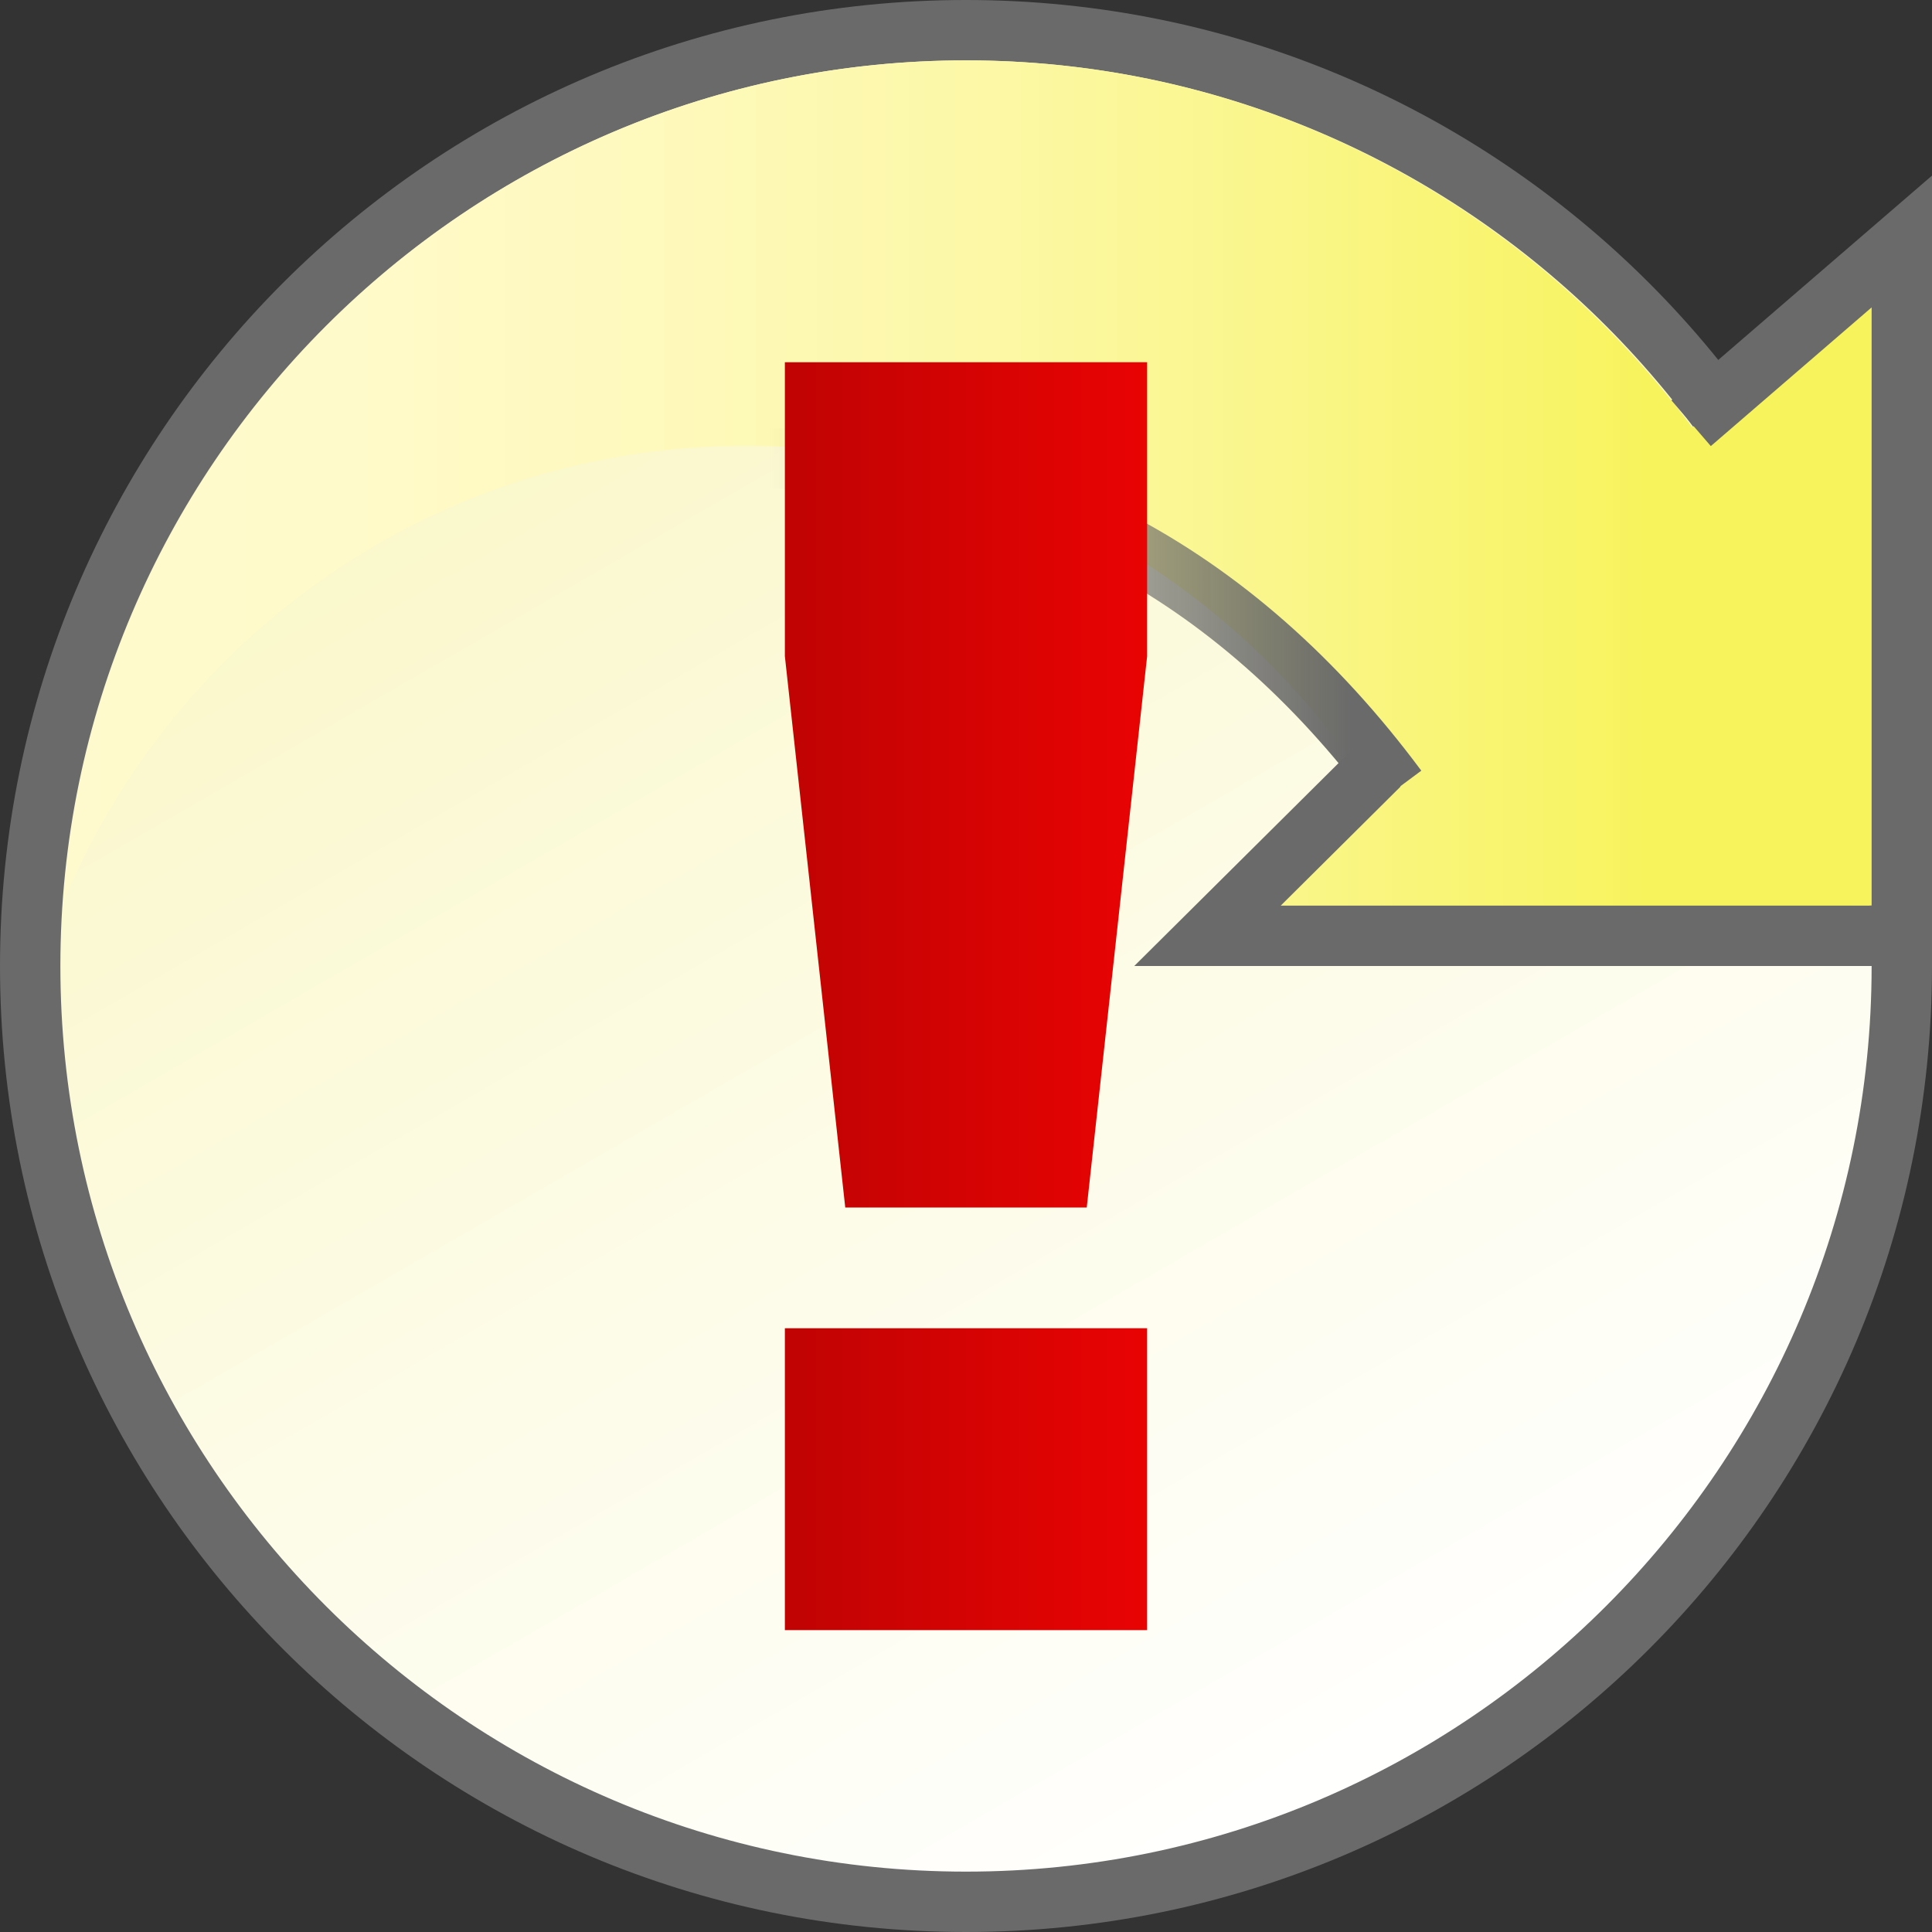 <?xml version="1.0" encoding="utf-8"?>
<!-- Generator: Adobe Illustrator 16.0.0, SVG Export Plug-In . SVG Version: 6.00 Build 0)  -->
<!DOCTYPE svg PUBLIC "-//W3C//DTD SVG 1.1//EN" "http://www.w3.org/Graphics/SVG/1.1/DTD/svg11.dtd">
<svg version="1.1" xmlns="http://www.w3.org/2000/svg" xmlns:xlink="http://www.w3.org/1999/xlink" x="0px" y="0px" width="32px"
	 height="32px" viewBox="0 0 32 32" enable-background="new 0 0 32 32" xml:space="preserve">
<rect x="0" y="0" width="32" height="32" fill="#333333" stroke="none"/>
<g id="Layer_1">
	<g>
		<linearGradient id="SVGID_1_" gradientUnits="userSpaceOnUse" x1="2.849" y1="-6.78" x2="23.749" y2="29.421">
			<stop  offset="0" style="stop-color:#F7F3AC"/>
			<stop  offset="0.067" style="stop-color:#F8F4B2"/>
			<stop  offset="0.696" style="stop-color:#FDFCE9"/>
			<stop  offset="1" style="stop-color:#FFFFFF"/>
		</linearGradient>
		<path fill="url(#SVGID_1_)" d="M16,31.5C7.453,31.5,0.5,24.547,0.5,16S7.453,0.5,16,0.5S31.5,7.453,31.5,16S24.547,31.5,16,31.5z"
			/>
		<path fill="#6A6A6A" d="M16,1c8.271,0,15,6.729,15,15s-6.729,15-15,15S1,24.271,1,16S7.729,1,16,1 M16,0C7.164,0,0,7.164,0,16
			s7.164,16,16,16c8.837,0,16-7.164,16-16S24.837,0,16,0L16,0z"/>
	</g>
	<linearGradient id="SVGID_2_" gradientUnits="userSpaceOnUse" x1="32" y1="15.98" x2="32" y2="15.98">
		<stop  offset="0" style="stop-color:#FFFFFF"/>
		<stop  offset="1" style="stop-color:#F7F35E"/>
	</linearGradient>
	<path fill="url(#SVGID_2_)" d="M32,16v-0.039C32,15.975,32,15.987,32,16L32,16z"/>
	<linearGradient id="SVGID_3_" gradientUnits="userSpaceOnUse" x1="28.275" y1="6.66" x2="28.275" y2="6.66">
		<stop  offset="0" style="stop-color:#FFFFFF"/>
		<stop  offset="1" style="stop-color:#F7F35E"/>
	</linearGradient>
	<path fill="url(#SVGID_3_)" stroke="#868686" stroke-width="0.615" stroke-miterlimit="10" d="M28.275,6.66"/>
	<linearGradient id="SVGID_4_" gradientUnits="userSpaceOnUse" x1="22.456" y1="12.764" x2="22.456" y2="12.764">
		<stop  offset="0" style="stop-color:#FFFFFF"/>
		<stop  offset="1" style="stop-color:#F7F35E"/>
	</linearGradient>
	<path fill="url(#SVGID_4_)" stroke="#868686" stroke-width="0.615" stroke-miterlimit="10" d="M22.456,12.764"/>
	<g>
		<path fill="none" d="M16,31c8.271,0,15-6.729,15-15H19.078l3.341-3.342c-2.216-3.185-5.898-5.273-10.072-5.273
			c-5.097,0-9.442,3.119-11.292,7.544C1.029,15.284,1,15.639,1,16C1,24.271,7.729,31,16,31z"/>
		<linearGradient id="SVGID_5_" gradientUnits="userSpaceOnUse" x1="1.055" y1="8.002" x2="32" y2="8.002">
			<stop  offset="0" style="stop-color:#FFFACD"/>
			<stop  offset="0.156" style="stop-color:#FFFAC9"/>
			<stop  offset="0.317" style="stop-color:#FEF9BC"/>
			<stop  offset="0.481" style="stop-color:#FCF8A8"/>
			<stop  offset="0.646" style="stop-color:#FAF68B"/>
			<stop  offset="0.812" style="stop-color:#F8F466"/>
			<stop  offset="0.85" style="stop-color:#F7F35C"/>
		</linearGradient>
		<path fill="url(#SVGID_5_)" d="M28.031,7.08C25.296,3.399,20.929,1,16,1C8.091,1,1.607,7.158,1.055,14.929
			c1.85-4.425,6.195-7.544,11.292-7.544c4.174,0,7.856,2.089,10.072,5.273L20,15c0,0,11,0.006,11,0l1-12L28.031,7.08z"/>
		<linearGradient id="SVGID_6_" gradientUnits="userSpaceOnUse" x1="19.911" y1="1" x2="19.914" y2="1">
			<stop  offset="0" style="stop-color:#6A6A6A"/>
			<stop  offset="0.892" style="stop-color:#6A6A6A"/>
		</linearGradient>
		<path fill="url(#SVGID_6_)" d="M19.914,1c-0.002,0-0.002,0-0.003,0C19.912,1,19.912,1,19.914,1z"/>
		<linearGradient id="SVGID_7_" gradientUnits="userSpaceOnUse" x1="4.882813e-004" y1="0.342" x2="32" y2="0.342">
			<stop  offset="0" style="stop-color:#6A6A6A"/>
			<stop  offset="0.892" style="stop-color:#6A6A6A"/>
		</linearGradient>
		<path fill="url(#SVGID_7_)" d="M18.872,0.271c0.231,0.042,0.462,0.088,0.69,0.141C19.334,0.359,19.104,0.313,18.872,0.271z"/>
	</g>
	<linearGradient id="SVGID_8_" gradientUnits="userSpaceOnUse" x1="18.787" y1="9.454" x2="32" y2="9.454">
		<stop  offset="0" style="stop-color:#6A6A6A"/>
		<stop  offset="0.892" style="stop-color:#6A6A6A"/>
	</linearGradient>
	<polyline fill="none" stroke="url(#SVGID_8_)" stroke-miterlimit="10" points="28.01,7.01 31.5,4 31.5,15.5 20,15.5 22.846,12.673 
			"/>
	<linearGradient id="SVGID_9_" gradientUnits="userSpaceOnUse" x1="12.734" y1="10.229" x2="23.542" y2="10.229">
		<stop  offset="0" style="stop-color:#6A6A6A;stop-opacity:0"/>
		<stop  offset="0.892" style="stop-color:#6A6A6A"/>
	</linearGradient>
	<path fill="none" stroke="url(#SVGID_9_)" stroke-miterlimit="10" d="M12.734,7.596c4.15,0,7.689,1.813,10.406,5.467"/>
</g>
<g id="groß">
</g>
<g id="klein">
	<g>
		<g>
			<g>
				<linearGradient id="SVGID_10_" gradientUnits="userSpaceOnUse" x1="13" y1="13" x2="19" y2="13">
					<stop  offset="0" style="stop-color:#C00303"/>
					<stop  offset="1" style="stop-color:#E90303"/>
				</linearGradient>
				<path fill="url(#SVGID_10_)" d="M13,6h6v4.869L18,20h-4l-1-9.131V6z"/>
			</g>
		</g>
		<linearGradient id="SVGID_11_" gradientUnits="userSpaceOnUse" x1="13" y1="24.5" x2="19" y2="24.5">
			<stop  offset="0" style="stop-color:#C00303"/>
			<stop  offset="1" style="stop-color:#E90303"/>
		</linearGradient>
		<rect x="13" y="22" fill="url(#SVGID_11_)" width="6" height="5"/>
	</g>
</g>
</svg>
